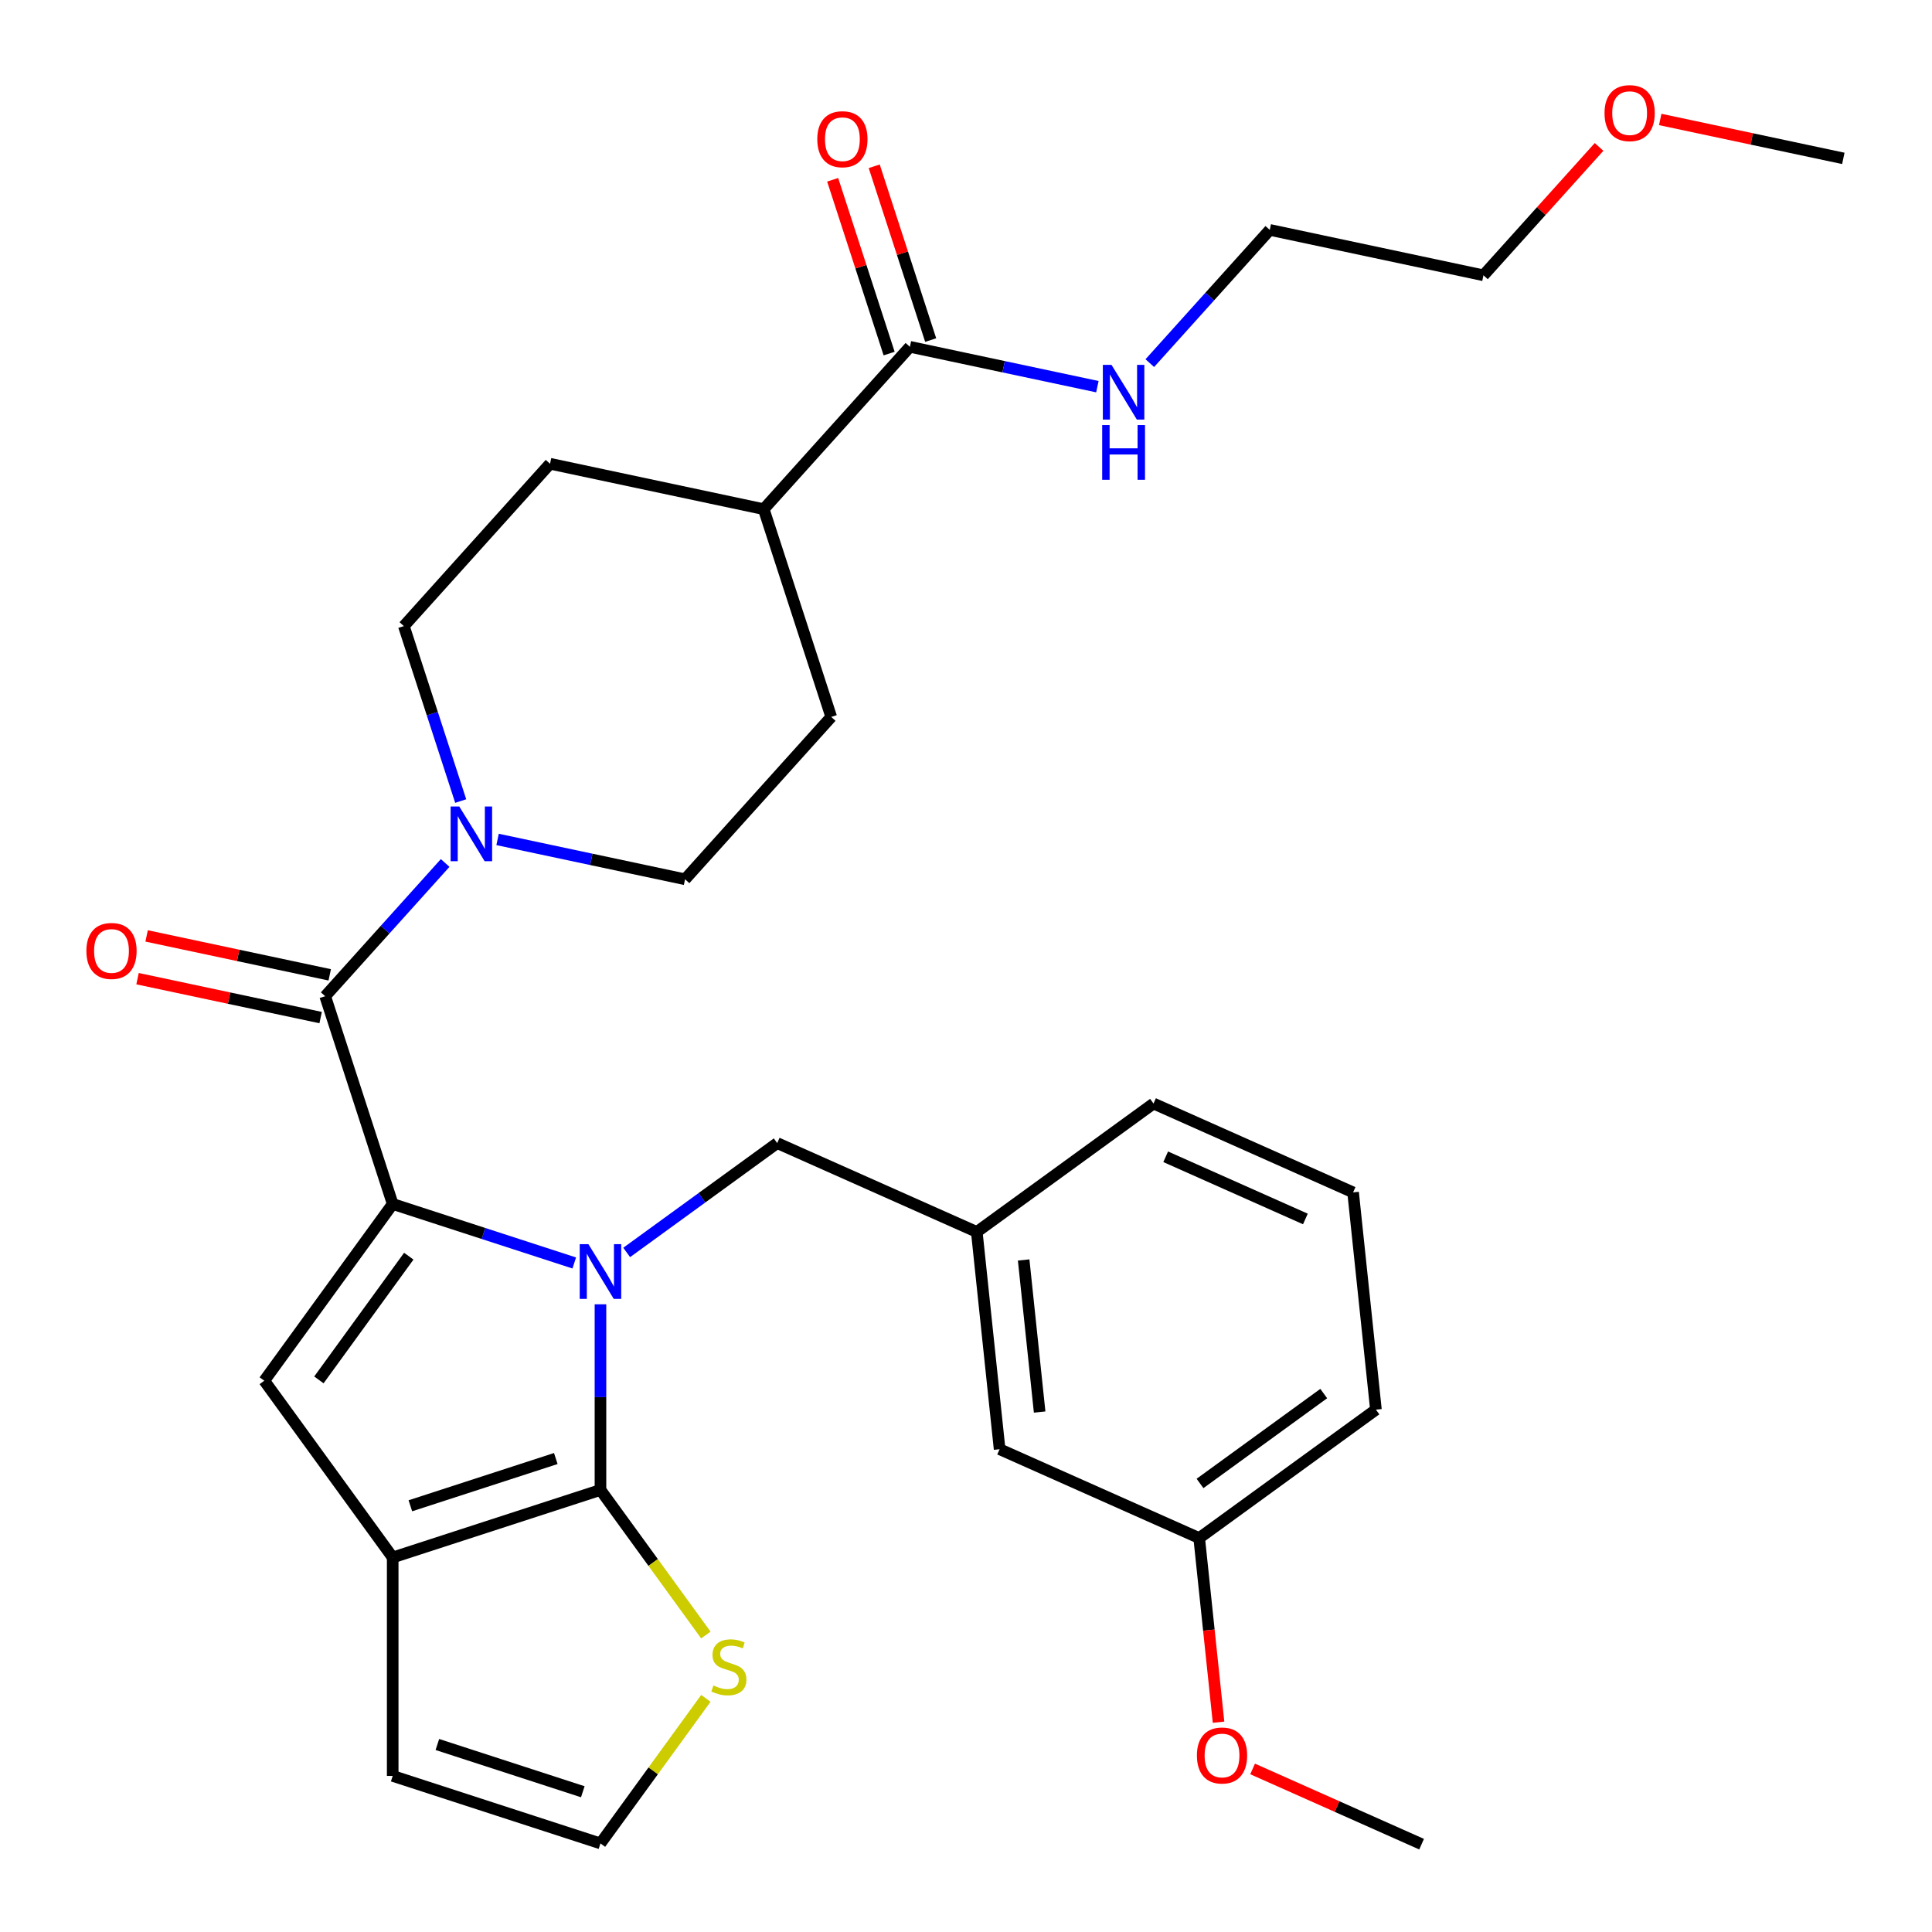 <?xml version='1.0' encoding='iso-8859-1'?>
<svg version='1.1' baseProfile='full'
              xmlns='http://www.w3.org/2000/svg'
                      xmlns:rdkit='http://www.rdkit.org/xml'
                      xmlns:xlink='http://www.w3.org/1999/xlink'
                  xml:space='preserve'
width='1000px' height='1000px' viewBox='0 0 1000 1000'>
<!-- END OF HEADER -->
<rect style='opacity:1.0;fill:#FFFFFF;stroke:none' width='1000' height='1000' x='0' y='0'> </rect>
<path class='bond-0' d='M 297.233,653.714 L 250.246,638.447' style='fill:none;fill-rule:evenodd;stroke:#0000FF;stroke-width:6px;stroke-linecap:butt;stroke-linejoin:miter;stroke-opacity:1' />
<path class='bond-0' d='M 250.246,638.447 L 203.259,623.18' style='fill:none;fill-rule:evenodd;stroke:#000000;stroke-width:6px;stroke-linecap:butt;stroke-linejoin:miter;stroke-opacity:1' />
<path class='bond-1' d='M 310.8,675.109 L 310.8,723.153' style='fill:none;fill-rule:evenodd;stroke:#0000FF;stroke-width:6px;stroke-linecap:butt;stroke-linejoin:miter;stroke-opacity:1' />
<path class='bond-1' d='M 310.8,723.153 L 310.8,771.197' style='fill:none;fill-rule:evenodd;stroke:#000000;stroke-width:6px;stroke-linecap:butt;stroke-linejoin:miter;stroke-opacity:1' />
<path class='bond-7' d='M 324.367,648.265 L 363.324,619.962' style='fill:none;fill-rule:evenodd;stroke:#0000FF;stroke-width:6px;stroke-linecap:butt;stroke-linejoin:miter;stroke-opacity:1' />
<path class='bond-7' d='M 363.324,619.962 L 402.28,591.658' style='fill:none;fill-rule:evenodd;stroke:#000000;stroke-width:6px;stroke-linecap:butt;stroke-linejoin:miter;stroke-opacity:1' />
<path class='bond-2' d='M 203.259,623.18 L 168.317,515.639' style='fill:none;fill-rule:evenodd;stroke:#000000;stroke-width:6px;stroke-linecap:butt;stroke-linejoin:miter;stroke-opacity:1' />
<path class='bond-3' d='M 203.259,623.18 L 136.795,714.66' style='fill:none;fill-rule:evenodd;stroke:#000000;stroke-width:6px;stroke-linecap:butt;stroke-linejoin:miter;stroke-opacity:1' />
<path class='bond-3' d='M 211.586,650.195 L 165.061,714.231' style='fill:none;fill-rule:evenodd;stroke:#000000;stroke-width:6px;stroke-linecap:butt;stroke-linejoin:miter;stroke-opacity:1' />
<path class='bond-4' d='M 310.8,771.197 L 203.259,806.14' style='fill:none;fill-rule:evenodd;stroke:#000000;stroke-width:6px;stroke-linecap:butt;stroke-linejoin:miter;stroke-opacity:1' />
<path class='bond-4' d='M 287.681,754.931 L 212.402,779.39' style='fill:none;fill-rule:evenodd;stroke:#000000;stroke-width:6px;stroke-linecap:butt;stroke-linejoin:miter;stroke-opacity:1' />
<path class='bond-6' d='M 310.8,771.197 L 338.079,808.743' style='fill:none;fill-rule:evenodd;stroke:#000000;stroke-width:6px;stroke-linecap:butt;stroke-linejoin:miter;stroke-opacity:1' />
<path class='bond-6' d='M 338.079,808.743 L 365.357,846.289' style='fill:none;fill-rule:evenodd;stroke:#CCCC00;stroke-width:6px;stroke-linecap:butt;stroke-linejoin:miter;stroke-opacity:1' />
<path class='bond-5' d='M 168.317,515.639 L 199.365,481.157' style='fill:none;fill-rule:evenodd;stroke:#000000;stroke-width:6px;stroke-linecap:butt;stroke-linejoin:miter;stroke-opacity:1' />
<path class='bond-5' d='M 199.365,481.157 L 230.412,446.675' style='fill:none;fill-rule:evenodd;stroke:#0000FF;stroke-width:6px;stroke-linecap:butt;stroke-linejoin:miter;stroke-opacity:1' />
<path class='bond-11' d='M 170.668,504.578 L 123.279,494.506' style='fill:none;fill-rule:evenodd;stroke:#000000;stroke-width:6px;stroke-linecap:butt;stroke-linejoin:miter;stroke-opacity:1' />
<path class='bond-11' d='M 123.279,494.506 L 75.891,484.433' style='fill:none;fill-rule:evenodd;stroke:#FF0000;stroke-width:6px;stroke-linecap:butt;stroke-linejoin:miter;stroke-opacity:1' />
<path class='bond-11' d='M 165.966,526.699 L 118.577,516.626' style='fill:none;fill-rule:evenodd;stroke:#000000;stroke-width:6px;stroke-linecap:butt;stroke-linejoin:miter;stroke-opacity:1' />
<path class='bond-11' d='M 118.577,516.626 L 71.189,506.554' style='fill:none;fill-rule:evenodd;stroke:#FF0000;stroke-width:6px;stroke-linecap:butt;stroke-linejoin:miter;stroke-opacity:1' />
<path class='bond-31' d='M 136.795,714.66 L 203.259,806.14' style='fill:none;fill-rule:evenodd;stroke:#000000;stroke-width:6px;stroke-linecap:butt;stroke-linejoin:miter;stroke-opacity:1' />
<path class='bond-10' d='M 203.259,806.14 L 203.259,919.215' style='fill:none;fill-rule:evenodd;stroke:#000000;stroke-width:6px;stroke-linecap:butt;stroke-linejoin:miter;stroke-opacity:1' />
<path class='bond-12' d='M 257.546,434.491 L 306.065,444.804' style='fill:none;fill-rule:evenodd;stroke:#0000FF;stroke-width:6px;stroke-linecap:butt;stroke-linejoin:miter;stroke-opacity:1' />
<path class='bond-12' d='M 306.065,444.804 L 354.584,455.117' style='fill:none;fill-rule:evenodd;stroke:#000000;stroke-width:6px;stroke-linecap:butt;stroke-linejoin:miter;stroke-opacity:1' />
<path class='bond-13' d='M 238.46,414.621 L 223.748,369.344' style='fill:none;fill-rule:evenodd;stroke:#0000FF;stroke-width:6px;stroke-linecap:butt;stroke-linejoin:miter;stroke-opacity:1' />
<path class='bond-13' d='M 223.748,369.344 L 209.037,324.066' style='fill:none;fill-rule:evenodd;stroke:#000000;stroke-width:6px;stroke-linecap:butt;stroke-linejoin:miter;stroke-opacity:1' />
<path class='bond-9' d='M 365.357,879.066 L 338.079,916.611' style='fill:none;fill-rule:evenodd;stroke:#CCCC00;stroke-width:6px;stroke-linecap:butt;stroke-linejoin:miter;stroke-opacity:1' />
<path class='bond-9' d='M 338.079,916.611 L 310.8,954.157' style='fill:none;fill-rule:evenodd;stroke:#000000;stroke-width:6px;stroke-linecap:butt;stroke-linejoin:miter;stroke-opacity:1' />
<path class='bond-16' d='M 402.28,591.658 L 505.58,637.65' style='fill:none;fill-rule:evenodd;stroke:#000000;stroke-width:6px;stroke-linecap:butt;stroke-linejoin:miter;stroke-opacity:1' />
<path class='bond-8' d='M 470.966,179.513 L 395.304,263.545' style='fill:none;fill-rule:evenodd;stroke:#000000;stroke-width:6px;stroke-linecap:butt;stroke-linejoin:miter;stroke-opacity:1' />
<path class='bond-15' d='M 481.72,176.019 L 467.106,131.042' style='fill:none;fill-rule:evenodd;stroke:#000000;stroke-width:6px;stroke-linecap:butt;stroke-linejoin:miter;stroke-opacity:1' />
<path class='bond-15' d='M 467.106,131.042 L 452.492,86.065' style='fill:none;fill-rule:evenodd;stroke:#FF0000;stroke-width:6px;stroke-linecap:butt;stroke-linejoin:miter;stroke-opacity:1' />
<path class='bond-15' d='M 460.212,183.008 L 445.598,138.031' style='fill:none;fill-rule:evenodd;stroke:#000000;stroke-width:6px;stroke-linecap:butt;stroke-linejoin:miter;stroke-opacity:1' />
<path class='bond-15' d='M 445.598,138.031 L 430.984,93.054' style='fill:none;fill-rule:evenodd;stroke:#FF0000;stroke-width:6px;stroke-linecap:butt;stroke-linejoin:miter;stroke-opacity:1' />
<path class='bond-19' d='M 470.966,179.513 L 519.484,189.826' style='fill:none;fill-rule:evenodd;stroke:#000000;stroke-width:6px;stroke-linecap:butt;stroke-linejoin:miter;stroke-opacity:1' />
<path class='bond-19' d='M 519.484,189.826 L 568.003,200.139' style='fill:none;fill-rule:evenodd;stroke:#0000FF;stroke-width:6px;stroke-linecap:butt;stroke-linejoin:miter;stroke-opacity:1' />
<path class='bond-32' d='M 310.8,954.157 L 203.259,919.215' style='fill:none;fill-rule:evenodd;stroke:#000000;stroke-width:6px;stroke-linecap:butt;stroke-linejoin:miter;stroke-opacity:1' />
<path class='bond-32' d='M 301.658,927.408 L 226.379,902.948' style='fill:none;fill-rule:evenodd;stroke:#000000;stroke-width:6px;stroke-linecap:butt;stroke-linejoin:miter;stroke-opacity:1' />
<path class='bond-18' d='M 354.584,455.117 L 430.246,371.086' style='fill:none;fill-rule:evenodd;stroke:#000000;stroke-width:6px;stroke-linecap:butt;stroke-linejoin:miter;stroke-opacity:1' />
<path class='bond-17' d='M 209.037,324.066 L 284.699,240.035' style='fill:none;fill-rule:evenodd;stroke:#000000;stroke-width:6px;stroke-linecap:butt;stroke-linejoin:miter;stroke-opacity:1' />
<path class='bond-14' d='M 395.304,263.545 L 284.699,240.035' style='fill:none;fill-rule:evenodd;stroke:#000000;stroke-width:6px;stroke-linecap:butt;stroke-linejoin:miter;stroke-opacity:1' />
<path class='bond-34' d='M 395.304,263.545 L 430.246,371.086' style='fill:none;fill-rule:evenodd;stroke:#000000;stroke-width:6px;stroke-linecap:butt;stroke-linejoin:miter;stroke-opacity:1' />
<path class='bond-20' d='M 505.58,637.65 L 517.399,750.106' style='fill:none;fill-rule:evenodd;stroke:#000000;stroke-width:6px;stroke-linecap:butt;stroke-linejoin:miter;stroke-opacity:1' />
<path class='bond-20' d='M 529.844,652.154 L 538.117,730.874' style='fill:none;fill-rule:evenodd;stroke:#000000;stroke-width:6px;stroke-linecap:butt;stroke-linejoin:miter;stroke-opacity:1' />
<path class='bond-25' d='M 505.58,637.65 L 597.059,571.186' style='fill:none;fill-rule:evenodd;stroke:#000000;stroke-width:6px;stroke-linecap:butt;stroke-linejoin:miter;stroke-opacity:1' />
<path class='bond-26' d='M 595.137,187.956 L 626.185,153.474' style='fill:none;fill-rule:evenodd;stroke:#0000FF;stroke-width:6px;stroke-linecap:butt;stroke-linejoin:miter;stroke-opacity:1' />
<path class='bond-26' d='M 626.185,153.474 L 657.232,118.992' style='fill:none;fill-rule:evenodd;stroke:#000000;stroke-width:6px;stroke-linecap:butt;stroke-linejoin:miter;stroke-opacity:1' />
<path class='bond-21' d='M 517.399,750.106 L 620.699,796.098' style='fill:none;fill-rule:evenodd;stroke:#000000;stroke-width:6px;stroke-linecap:butt;stroke-linejoin:miter;stroke-opacity:1' />
<path class='bond-22' d='M 620.699,796.098 L 625.707,843.752' style='fill:none;fill-rule:evenodd;stroke:#000000;stroke-width:6px;stroke-linecap:butt;stroke-linejoin:miter;stroke-opacity:1' />
<path class='bond-22' d='M 625.707,843.752 L 630.716,891.407' style='fill:none;fill-rule:evenodd;stroke:#FF0000;stroke-width:6px;stroke-linecap:butt;stroke-linejoin:miter;stroke-opacity:1' />
<path class='bond-33' d='M 620.699,796.098 L 712.179,729.634' style='fill:none;fill-rule:evenodd;stroke:#000000;stroke-width:6px;stroke-linecap:butt;stroke-linejoin:miter;stroke-opacity:1' />
<path class='bond-33' d='M 621.128,767.832 L 685.164,721.307' style='fill:none;fill-rule:evenodd;stroke:#000000;stroke-width:6px;stroke-linecap:butt;stroke-linejoin:miter;stroke-opacity:1' />
<path class='bond-29' d='M 648.345,915.6 L 692.081,935.073' style='fill:none;fill-rule:evenodd;stroke:#FF0000;stroke-width:6px;stroke-linecap:butt;stroke-linejoin:miter;stroke-opacity:1' />
<path class='bond-29' d='M 692.081,935.073 L 735.818,954.545' style='fill:none;fill-rule:evenodd;stroke:#000000;stroke-width:6px;stroke-linecap:butt;stroke-linejoin:miter;stroke-opacity:1' />
<path class='bond-23' d='M 700.359,617.178 L 597.059,571.186' style='fill:none;fill-rule:evenodd;stroke:#000000;stroke-width:6px;stroke-linecap:butt;stroke-linejoin:miter;stroke-opacity:1' />
<path class='bond-23' d='M 675.666,630.939 L 603.356,598.745' style='fill:none;fill-rule:evenodd;stroke:#000000;stroke-width:6px;stroke-linecap:butt;stroke-linejoin:miter;stroke-opacity:1' />
<path class='bond-27' d='M 700.359,617.178 L 712.179,729.634' style='fill:none;fill-rule:evenodd;stroke:#000000;stroke-width:6px;stroke-linecap:butt;stroke-linejoin:miter;stroke-opacity:1' />
<path class='bond-24' d='M 827.672,76.048 L 797.754,109.275' style='fill:none;fill-rule:evenodd;stroke:#FF0000;stroke-width:6px;stroke-linecap:butt;stroke-linejoin:miter;stroke-opacity:1' />
<path class='bond-24' d='M 797.754,109.275 L 767.837,142.502' style='fill:none;fill-rule:evenodd;stroke:#000000;stroke-width:6px;stroke-linecap:butt;stroke-linejoin:miter;stroke-opacity:1' />
<path class='bond-30' d='M 859.326,61.834 L 906.714,71.907' style='fill:none;fill-rule:evenodd;stroke:#FF0000;stroke-width:6px;stroke-linecap:butt;stroke-linejoin:miter;stroke-opacity:1' />
<path class='bond-30' d='M 906.714,71.907 L 954.103,81.98' style='fill:none;fill-rule:evenodd;stroke:#000000;stroke-width:6px;stroke-linecap:butt;stroke-linejoin:miter;stroke-opacity:1' />
<path class='bond-28' d='M 657.232,118.992 L 767.837,142.502' style='fill:none;fill-rule:evenodd;stroke:#000000;stroke-width:6px;stroke-linecap:butt;stroke-linejoin:miter;stroke-opacity:1' />
<path  class='atom-0' d='M 304.54 643.962
L 313.82 658.962
Q 314.74 660.442, 316.22 663.122
Q 317.7 665.802, 317.78 665.962
L 317.78 643.962
L 321.54 643.962
L 321.54 672.282
L 317.66 672.282
L 307.7 655.882
Q 306.54 653.962, 305.3 651.762
Q 304.1 649.562, 303.74 648.882
L 303.74 672.282
L 300.06 672.282
L 300.06 643.962
L 304.54 643.962
' fill='#0000FF'/>
<path  class='atom-6' d='M 237.719 417.448
L 246.999 432.448
Q 247.919 433.928, 249.399 436.608
Q 250.879 439.288, 250.959 439.448
L 250.959 417.448
L 254.719 417.448
L 254.719 445.768
L 250.839 445.768
L 240.879 429.368
Q 239.719 427.448, 238.479 425.248
Q 237.279 423.048, 236.919 422.368
L 236.919 445.768
L 233.239 445.768
L 233.239 417.448
L 237.719 417.448
' fill='#0000FF'/>
<path  class='atom-7' d='M 369.264 872.397
Q 369.584 872.517, 370.904 873.077
Q 372.224 873.637, 373.664 873.997
Q 375.144 874.317, 376.584 874.317
Q 379.264 874.317, 380.824 873.037
Q 382.384 871.717, 382.384 869.437
Q 382.384 867.877, 381.584 866.917
Q 380.824 865.957, 379.624 865.437
Q 378.424 864.917, 376.424 864.317
Q 373.904 863.557, 372.384 862.837
Q 370.904 862.117, 369.824 860.597
Q 368.784 859.077, 368.784 856.517
Q 368.784 852.957, 371.184 850.757
Q 373.624 848.557, 378.424 848.557
Q 381.704 848.557, 385.424 850.117
L 384.504 853.197
Q 381.104 851.797, 378.544 851.797
Q 375.784 851.797, 374.264 852.957
Q 372.744 854.077, 372.784 856.037
Q 372.784 857.557, 373.544 858.477
Q 374.344 859.397, 375.464 859.917
Q 376.624 860.437, 378.544 861.037
Q 381.104 861.837, 382.624 862.637
Q 384.144 863.437, 385.224 865.077
Q 386.344 866.677, 386.344 869.437
Q 386.344 873.357, 383.704 875.477
Q 381.104 877.557, 376.744 877.557
Q 374.224 877.557, 372.304 876.997
Q 370.424 876.477, 368.184 875.557
L 369.264 872.397
' fill='#CCCC00'/>
<path  class='atom-12' d='M 44.713 492.209
Q 44.713 485.409, 48.073 481.609
Q 51.433 477.809, 57.713 477.809
Q 63.993 477.809, 67.353 481.609
Q 70.713 485.409, 70.713 492.209
Q 70.713 499.089, 67.313 503.009
Q 63.913 506.889, 57.713 506.889
Q 51.473 506.889, 48.073 503.009
Q 44.713 499.129, 44.713 492.209
M 57.713 503.689
Q 62.033 503.689, 64.353 500.809
Q 66.713 497.889, 66.713 492.209
Q 66.713 486.649, 64.353 483.849
Q 62.033 481.009, 57.713 481.009
Q 53.393 481.009, 51.033 483.809
Q 48.713 486.609, 48.713 492.209
Q 48.713 497.929, 51.033 500.809
Q 53.393 503.689, 57.713 503.689
' fill='#FF0000'/>
<path  class='atom-16' d='M 423.024 72.052
Q 423.024 65.252, 426.384 61.453
Q 429.744 57.653, 436.024 57.653
Q 442.304 57.653, 445.664 61.453
Q 449.024 65.252, 449.024 72.052
Q 449.024 78.933, 445.624 82.853
Q 442.224 86.733, 436.024 86.733
Q 429.784 86.733, 426.384 82.853
Q 423.024 78.972, 423.024 72.052
M 436.024 83.532
Q 440.344 83.532, 442.664 80.653
Q 445.024 77.733, 445.024 72.052
Q 445.024 66.493, 442.664 63.693
Q 440.344 60.852, 436.024 60.852
Q 431.704 60.852, 429.344 63.653
Q 427.024 66.453, 427.024 72.052
Q 427.024 77.772, 429.344 80.653
Q 431.704 83.532, 436.024 83.532
' fill='#FF0000'/>
<path  class='atom-20' d='M 575.31 188.863
L 584.59 203.863
Q 585.51 205.343, 586.99 208.023
Q 588.47 210.703, 588.55 210.863
L 588.55 188.863
L 592.31 188.863
L 592.31 217.183
L 588.43 217.183
L 578.47 200.783
Q 577.31 198.863, 576.07 196.663
Q 574.87 194.463, 574.51 193.783
L 574.51 217.183
L 570.83 217.183
L 570.83 188.863
L 575.31 188.863
' fill='#0000FF'/>
<path  class='atom-20' d='M 570.49 220.015
L 574.33 220.015
L 574.33 232.055
L 588.81 232.055
L 588.81 220.015
L 592.65 220.015
L 592.65 248.335
L 588.81 248.335
L 588.81 235.255
L 574.33 235.255
L 574.33 248.335
L 570.49 248.335
L 570.49 220.015
' fill='#0000FF'/>
<path  class='atom-23' d='M 619.518 908.634
Q 619.518 901.834, 622.878 898.034
Q 626.238 894.234, 632.518 894.234
Q 638.798 894.234, 642.158 898.034
Q 645.518 901.834, 645.518 908.634
Q 645.518 915.514, 642.118 919.434
Q 638.718 923.314, 632.518 923.314
Q 626.278 923.314, 622.878 919.434
Q 619.518 915.554, 619.518 908.634
M 632.518 920.114
Q 636.838 920.114, 639.158 917.234
Q 641.518 914.314, 641.518 908.634
Q 641.518 903.074, 639.158 900.274
Q 636.838 897.434, 632.518 897.434
Q 628.198 897.434, 625.838 900.234
Q 623.518 903.034, 623.518 908.634
Q 623.518 914.354, 625.838 917.234
Q 628.198 920.114, 632.518 920.114
' fill='#FF0000'/>
<path  class='atom-25' d='M 830.499 58.55
Q 830.499 51.75, 833.859 47.95
Q 837.219 44.15, 843.499 44.15
Q 849.779 44.15, 853.139 47.95
Q 856.499 51.75, 856.499 58.55
Q 856.499 65.43, 853.099 69.35
Q 849.699 73.23, 843.499 73.23
Q 837.259 73.23, 833.859 69.35
Q 830.499 65.47, 830.499 58.55
M 843.499 70.03
Q 847.819 70.03, 850.139 67.15
Q 852.499 64.23, 852.499 58.55
Q 852.499 52.99, 850.139 50.19
Q 847.819 47.35, 843.499 47.35
Q 839.179 47.35, 836.819 50.15
Q 834.499 52.95, 834.499 58.55
Q 834.499 64.27, 836.819 67.15
Q 839.179 70.03, 843.499 70.03
' fill='#FF0000'/>
</svg>
